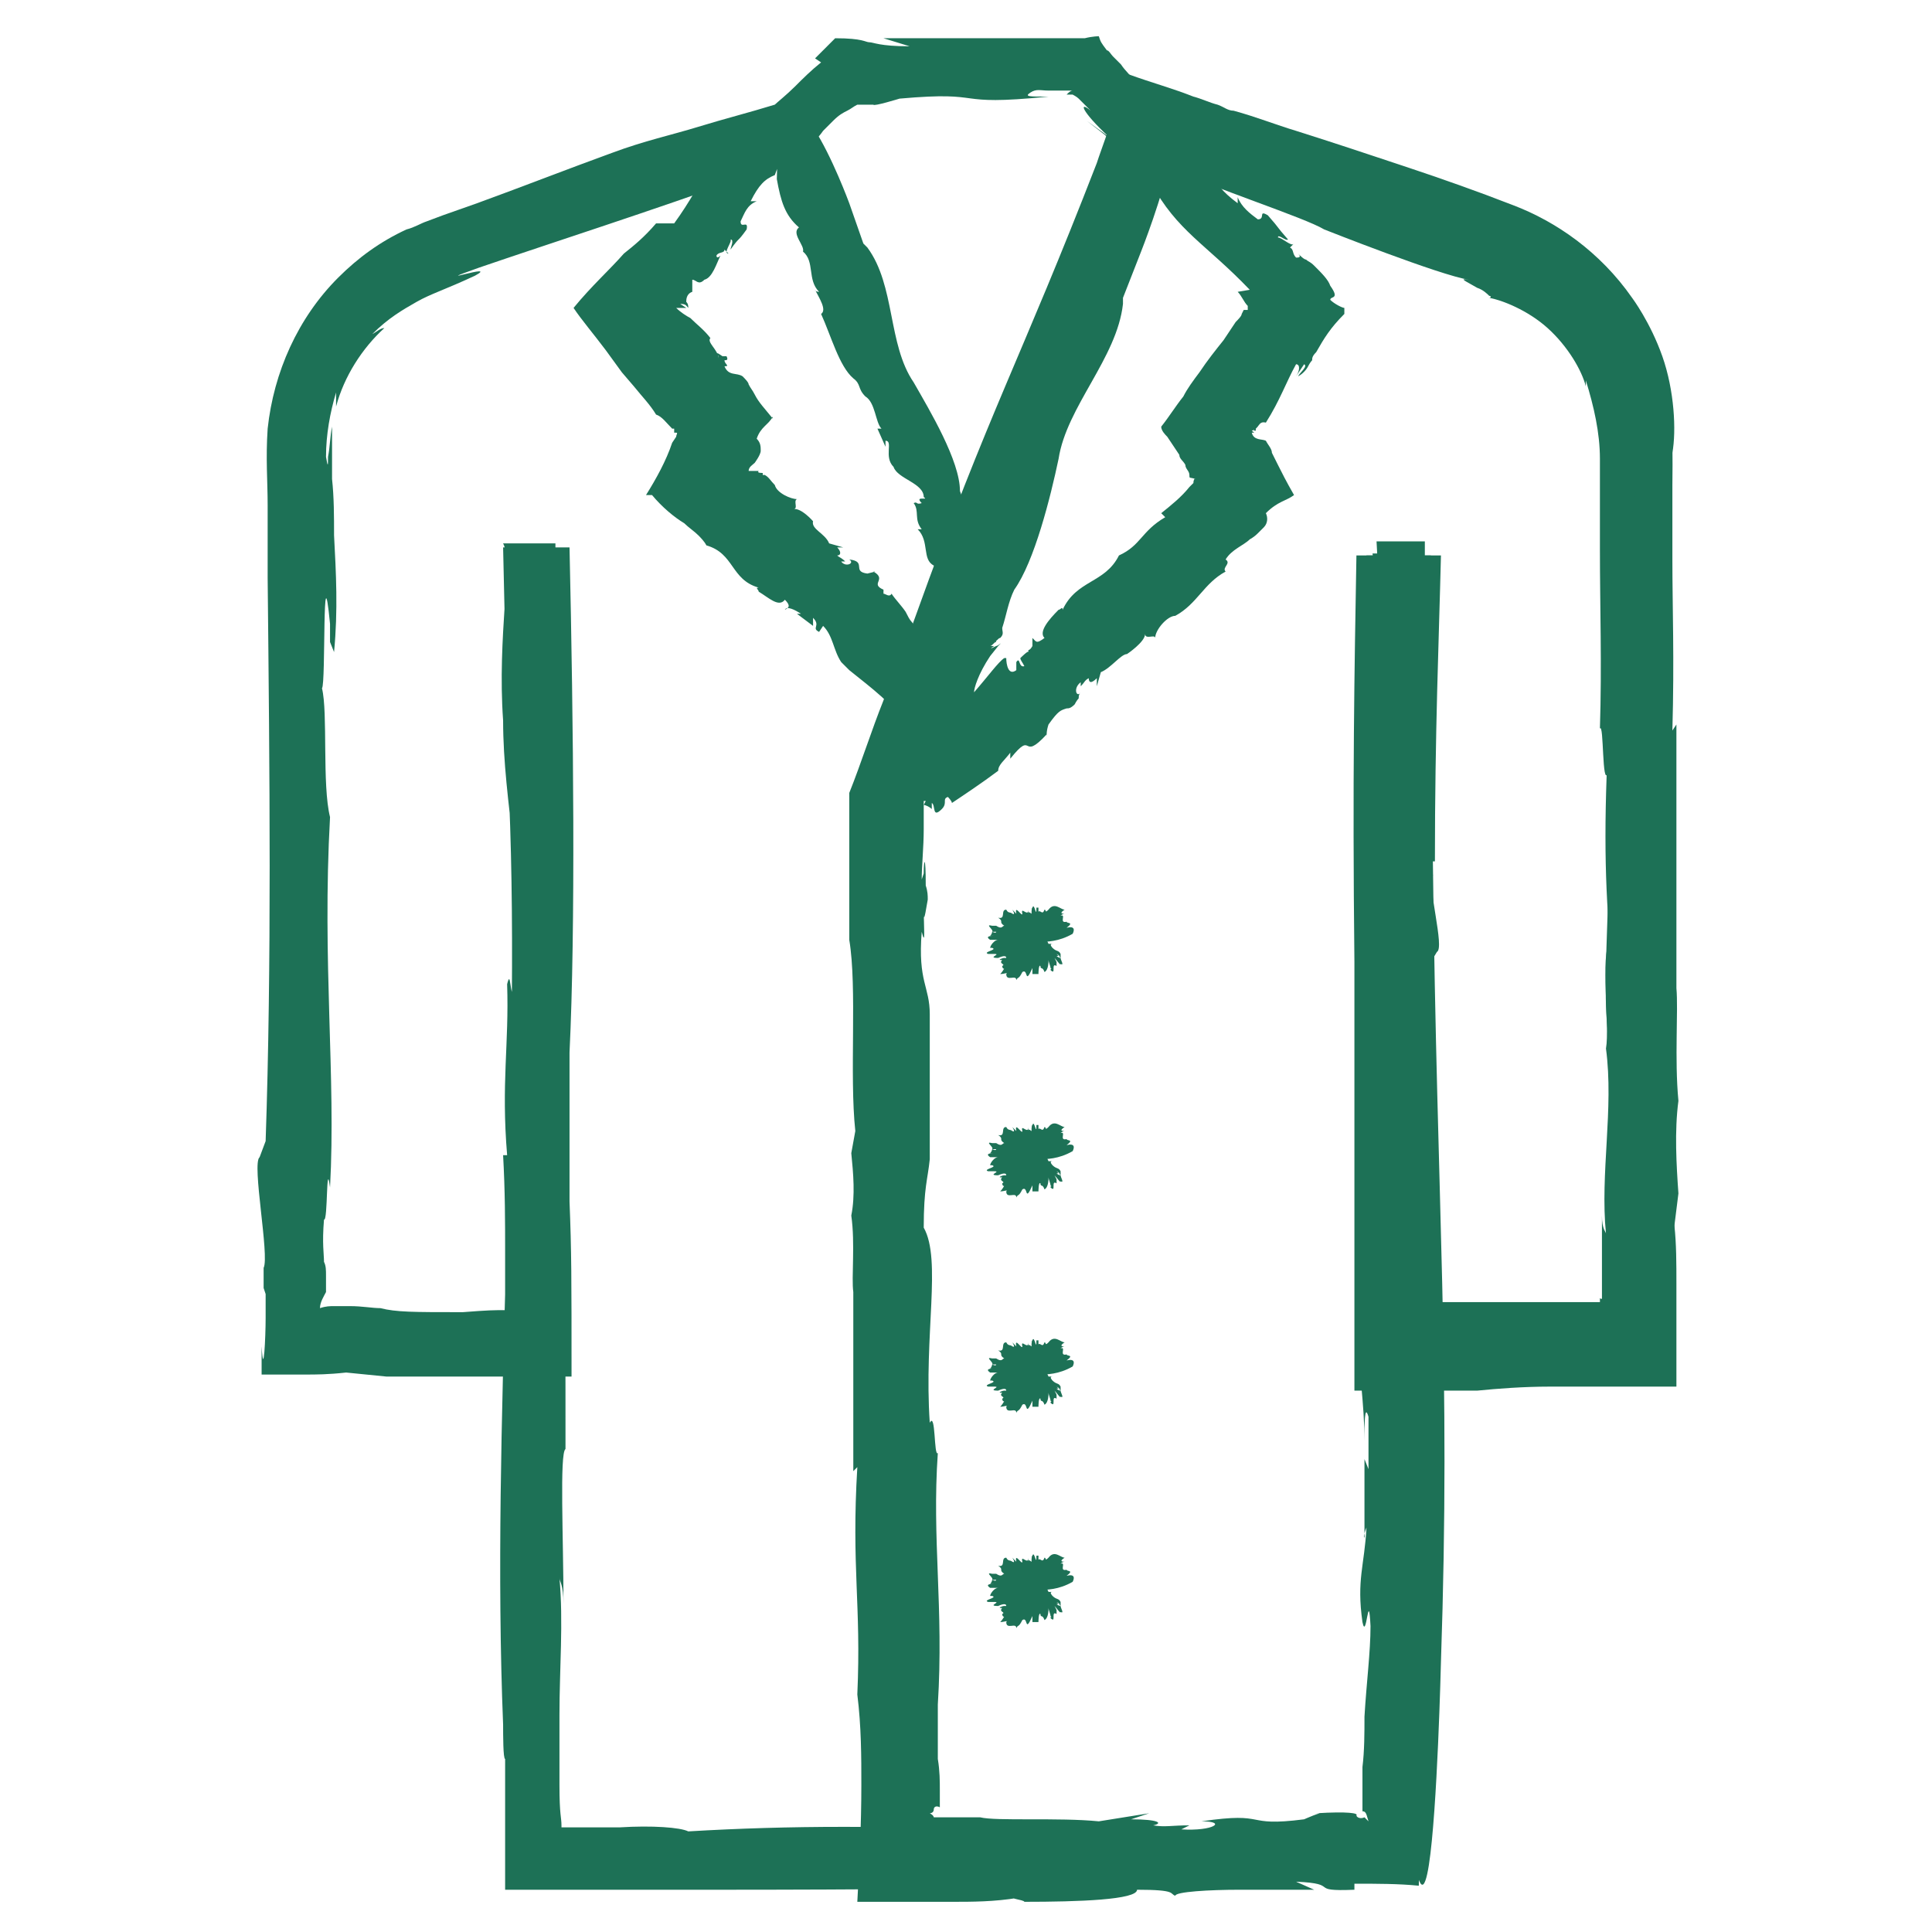 <?xml version="1.0" encoding="UTF-8"?>
<svg xmlns="http://www.w3.org/2000/svg" version="1.1" viewBox="0 0 96 96">
  <defs>
    <style>
      .cls-1 {
        fill: #1d7156;
      }
    </style>
  </defs>
  <!-- Generator: Adobe Illustrator 28.6.0, SVG Export Plug-In . SVG Version: 1.2.0 Build 709)  -->
  <g>
    <g id="Ebene_1">
      <g>
        <g>
          <path class="cls-1" d="M66,15.1v.2c.1,0,.1,0,0-.2Z"/>
          <path class="cls-1" d="M49.9,21.7s0,0,0,0c0,0,0,0,0,0Z"/>
          <path class="cls-1" d="M57.9,21.8h0c0,0,0,0,0-.1h0Z"/>
          <path class="cls-1" d="M61.5,14.5c.2.2.3.5.5.7,0,0,0,0,0,0h0s0,0,0,0c0,0,0,.1,0,.2-.1,0-.2,0-.2,0h0s-.1.2-.1.2c0,.1-.2.3-.3.4-.2.3-.4.6-.6.9-.4.5-.8,1-1.2,1.6-.3.4-.6.8-.8,1.2-.4.5-.7,1-1.1,1.5,0,.2.2.4.3.5.2.3.4.6.6.9,0,.2.2.3.3.5,0,.2.2.3.2.5,0,.2,0,.1.3.2,0,0-.1,0-.2,0,0,0,0,0,.1,0,0,0,0,0,0,0h0c.1,0,0,0,0,.2h0s0,0,0,0l-.2.2h0c-.4.5-.9.9-1.4,1.3l.2.2c-1.2.7-1.2,1.4-2.3,1.9h0c-.7,1.4-2.1,1.2-2.8,2.7,0-.2-.1,0-.2,0-.5.5-1,1.1-.7,1.4-.4.3-.4.2-.6,0,0,0,0,.2,0,.4,0,0-.1.2-.2.2,0,0,0,0,0,.1h0c0-.1-.4.3-.4.3,0,.1.1.2.2.4-.3.1-.2-.5-.4-.2v.4c-.4.3-.5-.3-.5-.6,0,0,0,0-.1,0-.3.2-.8.9-1.5,1.7,0-.2.2-.9.8-1.8h0c0,0,.4-.5.4-.5.3-.3,0,0-.1,0-.2.1-.4.2-.1,0,0,0-.1,0-.2,0,.1,0,.2-.2.3-.2,0-.1,0,0-.1,0,.1,0,.2-.2.3-.2.2-.2.1-.3.1-.5.2-.6.3-1.3.6-1.9,1-1.4,1.8-4.6,2.2-6.5.4-2.6,2.9-5,3.2-7.7,0,0,0-.3,0-.3l.9-2.3s4.4-11.1-1.7-3.7h0c-.7,1.1-1,1.9-1,2.9-.5,0-.4,1-.7,1.3h0c0,.9-.9,1.4-.9,2.3,0,0-.1-.1,0-.3-.1.6-.3,1.3-.6,1.3-.4,1.3-1.2,3.1-1.1,4.1h0c.1.5-.2.5-.2,1.1,0,0,0,0,0,0,0,.6-.5,1.5-.6,2h-.2s-.3,1-.3,1l.2-.4c.4.3-.6.7-.6,1.5-.3.7.5,1.8,0,2.4,0,.4-.3-.4-.3.1-.3,0,0-.3-.3-.2,0,.5-.6.7-.6,1.4h-.2c0,.2,0,.4-.1.6,0,.2-.2.3-.3.6-.3.5-.5,1-.5,1.4-.1.6-.4.9-.6,1.1-.2.3-.5.6-.5,1.2l-.6.8c-.3.7.3,0-.1.9-.3.2-.6,1.1-.7.9-.2.4-.4.8-.5,1.1.1.2.4.2.5.4.1.1.2.4.2.8.3-.1.3.3.4.3,0,0,.2.7,0,.4,0,0,0,0,0,0h0c0,.1,0,.2.1.2.2.1.5,0,.8,0,0,0-.2,0,0-.2h.3s-.1.2-.1.2c.1,0,.3.1.4.2v-.3c.2.1,0,.8.5.3.3-.3,0-.5.3-.6,0,0,.2.2.2.3.6-.4,1.5-1,2.3-1.6,0-.3.3-.5.6-.9v.3c1.2-1.5.5.2,1.8-1.2v.3c0-.3,0-.5.1-.8.5-.7.6-.7.9-.8.1,0,.2,0,.4-.2,0,0,.1-.2.2-.3,0-.1,0-.2.1-.3-.2.3-.4-.2,0-.5v.2c.2-.2.2-.3.4-.4,0,.2.1.3.4,0v.4s.2-.7.2-.7c.5-.2,1-.9,1.3-.9,0,0,.9-.6.9-1,0,.3.5,0,.5.2,0-.4.6-1.1,1-1.1h0c1.1-.6,1.4-1.6,2.5-2.2-.2-.2.3-.4,0-.6.3-.5.9-.7,1.2-1,0,0,.2-.1.4-.3.1-.1.2-.2.3-.3.2-.2.2-.5.1-.7.6-.6,1-.6,1.4-.9v.2c0,0,0-.1,0-.2-.4-.7-.6-1.1-.8-1.5-.1-.2-.2-.4-.3-.6,0-.2-.2-.4-.3-.6-.2-.1-.6,0-.7-.4.2,0,.1,0,0-.1,0,0,.1,0,.2,0h0c0,0,0,0,0,0,0,0,0,0,0,0,0-.2,0-.2-.1,0,0,0,0,0-.1,0,.4-.1.3-.5.7-.4.7-1.1,1-2,1.5-2.9.2,0,.2.3,0,.6l.4-.6c.2.1-.2.4-.3.6.2-.1.4-.3.5-.5,0,0,.1-.2.2-.3,0-.1,0-.2.2-.4.4-.7.7-1.2,1.4-1.9,0,0,0-.2,0-.3h0c0,0,0,0,0,0-.1,0-.5-.2-.7-.4,0-.2.5,0,0-.7-.1-.3-.4-.6-.8-1-.2-.2-.3-.2-.4-.3-.1,0-.3-.2-.4-.3.2.2,0,.2-.1.2-.2-.2-.1-.4-.3-.5l.2-.2c-.1.2-.6-.3-.8-.3,0-.2.4.2.5.1-.7-.8-.3-.4-1-1.2-.5-.3-.1.2-.5.2-.4-.3-.8-.6-1-1.1v.3c-.8-.6-1.1-1-1.3-1.6-5.9-4-3,.6-3,.6,1.3,2.4,2.7,3,4.9,5.3Z"/>
        </g>
        <g>
          <path class="cls-1" d="M33.6,14.7c0,0-.1,0-.2,0,0,0,0,0,.2,0Z"/>
          <path class="cls-1" d="M42.8,20.2s0,0,0,0c0,0,0,0,0,0Z"/>
          <path class="cls-1" d="M32.6,20.7h0s0,0,0,0h0Z"/>
          <path class="cls-1" d="M32.6,11.1c-.6.7-1.1,1.1-1.6,1.5-.7.8-1.6,1.6-2.5,2.7.4.6,1,1.3,1.6,2.1.3.4.5.7.8,1.1l.6.7c.4.5.8.9,1.1,1.4.3.1.5.4.8.7h.1c0,.2,0,.2,0,.2,0,0,0,0,.2,0,0,0-.1,0-.2,0,0,0,0,0,.1,0,0,0,0,0,0,0h0c.1,0,0,.1,0,.2h0s0,0-.2.3h0c-.3.9-.8,1.8-1.3,2.6h.3c0,0,0,0,0,0,.5.6,1.1,1.1,1.6,1.4.2.2.5.4.7.6.1.1.3.3.4.5h0c1.4.4,1.2,1.7,2.6,2.1-.2,0,0,.1,0,.2.5.3,1,.8,1.3.4.3.3.2.4,0,.5.1-.2.5,0,.8.2h-.2s.8.6.8.6v-.4c.4.4-.1.5.3.7l.2-.3c.5.5.5,1.2.9,1.8l.4.4.5.4c.5.4,1,.8,1.4,1.2.9.7,1.8,1.5,2.8,2.2.4-1.3.8-2.5,1.2-3.6.2-.6.4-1.1.7-1.6,0-.2.2-.3.3-.5,0,0,0-.1.1-.3l.2-.4h.3c.2-.2.2-.6.2-.9-.2-.3-.5-.5-.3-.6l-.4-.5c0-.2,0-.5.1-.3-.1-.4-.2-.3-.3-.5v-.4c-.1-1.1-.9-1.9-1.3-3.1,0-1.5-1.5-4-2.3-5.4-1.3-1.9-.9-4.8-2.3-6.7,0,0-.2-.2-.2-.2l-.7-2s-3.5-9.5-3.6-1.2h0c.2,1.1.4,1.8,1.1,2.4-.4.3.3.9.2,1.2h0c.6.5.2,1.4.8,2,0,0-.2,0-.2-.1.2.4.6,1,.3,1.2.5,1.1.9,2.6,1.6,3.2h0c.4.3.2.5.6.9,0,0,0,0,0,0,.5.3.5,1.3.8,1.6h-.2c0,0,.4.9.4.9v-.3c.4,0-.1.8.4,1.3.2.6,1.5.8,1.5,1.5.3.2-.5-.1-.1.3-.3.1-.2-.1-.4,0,.3.4,0,.8.4,1.3h-.2c.6.6.2,1.5.8,1.8.4.6-.4.7.3,1.3,0,.2-.1.2-.2.2,0,0,.4,0,.3.2,0,0,0,0-.1,0,0,0-.1,0-.2,0,0,0-.1,0-.1.1,0,.2,0,.4-.1.6,0,.2,0,.2,0,.2,0,0,0,0,0,.1,0,0,0,.1-.2,0,.2.4,0,.3.2.7,0-.2-.1.3-.2-.4,0,0,0,0,0,0v-.3c-.2-.2-.2-.2-.2,0,0,.1,0,.4,0,.3,0,.1,0,.1,0,.3v-.2c-.1,0-.1-.2-.1-.2,0,0,0-.2-.1-.2v.3c-.1-.2,0-.6-.1-.3-.1.1,0,.3-.2.3,0,0,0,0,0,0,0,0,0-.1-.1-.2-.1-.1-.2-.3-.3-.5-.2-.3-.5-.6-.7-.9-.1.2-.3,0-.4,0v-.2c-.7-.3.2-.5-.5-.9h.1c0,0-.4.1-.4.1-.8-.1,0-.6-.9-.7.3.2-.2.4-.4.1h.2c-.2-.2-.3-.2-.4-.3.2,0,.2-.2,0-.4h.3c0,0-.7-.2-.7-.2-.2-.5-.9-.7-.8-1.1,0,0-.6-.7-1-.6.3,0,0-.4.2-.5-.3,0-1-.3-1.1-.7h0c-.2-.2-.3-.4-.5-.5h-.1c0-.1,0-.1,0-.1h0c-.1,0-.3,0-.2-.1h0c-.3,0,0,0-.5,0,0-.2.2-.3.3-.4,0,0,.3-.4.3-.6,0-.2,0-.4-.2-.6.2-.6.6-.7.8-1.1,0,0,0,0,0,0h0s0,.2,0,.2c0,0,0-.1,0-.1-.4-.5-.7-.8-.9-1.2-.1-.2-.2-.3-.3-.5,0-.1-.2-.3-.3-.4-.3-.2-.7,0-.9-.5.3,0,0-.1,0-.3.1,0,.2,0,.1-.2,0,0-.1,0-.2,0,0,0,0,0,0,0-.3-.2-.3-.2-.2,0,0,0,0,0,0,.1,0-.4-.6-.8-.4-1-.3-.4-.7-.7-1-1-.2-.1-.5-.3-.7-.5.1,0,.4,0,.5,0l-.3-.2c.3,0,.3.1.4.2,0-.1,0-.2-.1-.3,0-.1,0-.4.3-.5,0,0,0-.1,0-.2h0c0,0,0-.3,0-.4.2,0,.3.3.6,0,.4-.1.6-.8.8-1.2-.2.2-.2,0-.2,0,.1-.2.4-.1.4-.3l.2.2c-.3,0,.2-.6.1-.7.2,0,0,.4,0,.5.5-.7.3-.3.8-1,.1-.5-.3,0-.3-.4.2-.4.3-.8.8-1h-.3c.4-.8.7-1.1,1.2-1.3,2.2-5.7-1.3-2.6-1.3-2.6-1.9,1.4-2.1,2.8-3.7,5Z"/>
        </g>
        <g>
          <path class="cls-1" d="M68.2,28.8v-1.1c0,0,0,.3,0,1.1Z"/>
          <path class="cls-1" d="M27.8,42.8c0,0,0,.2,0,.3,0-.2,0-.3,0-.3Z"/>
          <path class="cls-1" d="M73.5,69.1h0c0,0-.2,0-.3,0h.4Z"/>
          <path class="cls-1" d="M71.3,42.8c0-6.5.2-11,.3-15.2h-4.2c-.1,5.8-.2,11-.1,20.2,0,3.1,0,6.4,0,9.6,0,4,0,7.9,0,11.7,2.1,0,4.2,0,6.1,0,1-.1,2.3-.2,3.6-.2,2,0,4.1,0,6.3,0,0-1,0-1.9,0-2.9,0-.7,0-1.5,0-2.2,0-1,0-2-.1-2.9l.2-1.6c-.1-1.4-.2-3.1,0-4.6h0c-.2-2.1,0-4.5-.1-5.6h0c0,0,0-2.5,0-2.5v.4c0-3.8,0-7.6,0-11l-.2.3c.1-3.6,0-6.1,0-8.5,0-1.2,0-2.4,0-3.7,0-1.2.1-2.9-.4-4.8h0c-.8-2.2-2.1-4-3.5-5.4-.7-.7-1.5-1.3-2.3-1.8-.4-.3-.8-.5-1.3-.7l-.7-.3-.6-.2c-3.1-1.3-6.2-2.6-10.3-3.8,1,.3-.4-.3-.3-.3-1.2-.4-2.3-.8-3.4-1.2-.5-.2-1.1-.4-1.5-.5-.2,0-.5-.1-.7-.2-.1,0-.2,0-.2,0h-.1s-.1,0-.1,0h0s-.1-.1-.1-.1c-.2-.1-.3-.2-.4-.3-.2-.2-.4-.2-.5-.2-.5-.5-.8-.8-1-1.1-.2-.2-.3-.3-.4-.4-.1-.1-.2-.3-.3-.3-.3-.4-.3-.4-.4-.7,0,0,0,0,0,0,0,0-.3,0-.7.1-.3,0-.8,0-1.4,0-.9,0-2.1,0-3.2,0h1c0,0-6.4,0-6.4,0l1.3.4c-1.5,0-1.8-.2-2-.2-.2,0-.3-.2-1.7-.2-.3.3-.6.6-1,1l.3.2c-.5.4-.9.8-1.3,1.2-.4.4-.9.8-1,.9-1.3.4-2.5.7-3.8,1.1-1.3.4-2.7.7-4.3,1.3-2.2.8-4.5,1.7-6.7,2.5l-1.7.6-.8.3c-.3.1-.6.3-1,.4-1.3.6-2.4,1.4-3.4,2.4-2,2-3.2,4.7-3.5,7.5-.1,1.5,0,2.6,0,3.8,0,1.2,0,2.4,0,3.6.1,9.7.2,19.2-.1,28l-.3.8c-.4.3.5,4.9.2,5.5v1c0,0,.1.3.1.3v.4s0,.8,0,.8c0,.9-.1,3.1-.2,1.4,0,.6,0,1.1,0,1.4,1,0,1.6,0,2.2,0,.5,0,1.1,0,2-.1l2,.2c1.3,0,2.5,0,3.8,0,1.8,0,3.6,0,5.4,0,0-4.9,0-6.2-.1-8.7,0-2.4,0-4.8,0-7.4.3-6.2.2-16.1,0-25.1h-3.3c.1,4.6.2,9,.3,12.5.6,14.4-.9,31.2-.3,46,0,.5,0,1.7.1,1.7v6.5s10.2,0,10.2,0c0,0,65.6.1,15.8-2.9h.3c-7.4-.3-12.1-.3-17.2,0-.4-.2-1.8-.3-3.4-.2-.7,0-1.4,0-2.1,0-.3,0-.6,0-.8,0,0,0,0,0,0-.1h0c0-.4-.1-.5-.1-2,0-1.2,0-2.3,0-3.5,0-2.3.2-4.6,0-6.8,0,.2.2.3.2,1.3,0-3.2-.2-7.5.1-7.7,0-7.6,0-18.1-.4-23v.3c-.2-2.8,0-3.6-.1-6.7,0-.2,0-.4,0-.4-.3-3,0-8.8-.2-11.2l.2-.2v-3.8s-2.6,0-2.6,0v2.2s0-2.2,0-2.2h2.4s0,0,0,0c0,0,0,0,0,0h-2.4c.5.9-.3,4.6,0,8.8,0,4.1,1.1,8.3.8,12.5.2,2-.4-1.8-.2,1.2-.3,0-.2-1.4-.4-.6.1,3-.3,4.9,0,8.5h-.2c.1,1.8.1,3.3.1,4.8,0,.4,0,.7,0,1.1,0,.3,0,.8,0,.9,0,.3,0,.6,0,.9-.6,0-.8,0-2.1.1-2.5,0-3.3,0-4.1-.2-.4,0-.9-.1-1.5-.1-.2,0-.3,0-.5,0-.2,0-.2,0-.3,0-.2,0-.4,0-.7.1h0c0-.3.2-.6.3-.8,0,0,0-.6,0-.8,0-.3,0-.5-.1-.7,0-.4-.1-.9,0-2.1.2.1.1-3.1.3-1.6.3-5.5-.4-11.2,0-18.4-.4-1.6-.1-5.2-.4-6.4.2-.2,0-7.3.4-3.2,0,.4,0,1,0,.9l.2.5c.2-2.1.1-3.9,0-5.8,0-.9,0-1.9-.1-2.8,0-.5,0-1,0-1.4,0-.4,0-.8,0-1.2-.1.5-.1,1-.2,1.5,0,.4,0,.6-.1,0,0-1.1.2-2.2.5-3.2,0,.2,0,.5,0,.7.4-1.5,1.3-2.9,2.4-3.9-.2,0-.4.2-.6.3.8-.8,1.5-1.2,2.2-1.6.7-.4,1.4-.6,2.9-1.3,1.3-.7-2.6.6.2-.4,3.5-1.2,8.8-2.9,13.2-4.5-.5,0,.7-.5,1.9-1,0,0,.1.1.2.1.3-.1.6-.2.8-.3.4-.4.8-.8,1-1.1.2-.2.4-.4.5-.5.3-.3.5-.4.7-.5s.3-.2.5-.3c0,0,.1,0,.1,0,0,0,0,0,0,0,.3,0,.6,0,1.1,0h-.4c0,.1,1.3-.3,1.3-.3,4.5-.4,2.4.4,7.4-.1-1,0-1.2,0-.9-.2s.5-.1.9-.1c.2,0,.4,0,.7,0,0,0,.2,0,.3,0,0,0,.1,0,.2,0-.1,0-.2.1-.3.2.1,0,.2,0,.3,0,0,0,.2.1.3.2.1.1.4.4.6.6-.6-.5-.5,0,.9,1.3l-1.1-.8.9.7.4.4.7.6.6.2h.3c0,0,.2.1.2.1l.7.2c2.6,1.2,7,2.6,8,3.2,0,0,5.8,2.3,7.2,2.5-.6-.1-.1.1.4.4.3.1.5.3.6.4.1,0,.1.1,0,.1.6.1,1.9.6,2.9,1.5,1,.9,1.7,2.1,1.9,2.9v-.3c.4,1.3.7,2.6.7,3.9,0,1.6,0,3,0,4.5,0,2.9.1,5.7,0,8.9.2-.3.1,3,.4,2.2.3,6.5-.6,11.9.3,14.2,0,3-.2,3.5-.3,5v-.7c0,2.4,0,4,0,5.5,0,1,0,1.8,0,2.8-.1,0-.3,0-.6,0,0,0-.2,0-.3,0,0,0-.1,0-.2,0,0,0-.2,0-.3,0-.4,0-.7.1-1.1.2-.8.1-1.8.2-3.6.1,1.2-.2-.3-.1-1.7-.1.4,0,.7,0,.7,0,0,0-.1,0-.3,0-.1,0-.2,0-.4,0,0,0-.2,0-.3,0,0,0,0,0-.1,0-.1,0-.3,0-.5.1,0,0,0,0,0,0-.2,0-.3,0-.4,0,0-.5,0-.3-.1.1,0,0,0,0,0,0,0,0,0,0,0,.1,0,0-.1,0-.2,0,0-.4,0-.7,0-1.1,0-.6,0-1.3,0-1.9,0-1.3,0-2.3.2-2.4,0-6.9-.4-11.9-.5-17.6.2-.6.3.7.4,2.4v-4.1c.2,0,0,2.3.1,3.6.4-4.9-.4-10,0-15.7l-.2-1.2v-.2s-2.3,0-2.3,0h0c0,0,.2,1.4.3,2.2-.2.8-.5,0-.4,2.8-.2,2.2,0,6.4.2,9.3,0-1.6.1-1.1.2-.4,0,1.4-.2,2.2-.1,3.3h-.3c.3-.4.3,3.8.4,4.4-.2.8-.2-2.2-.3-2.5,0,5.7,0,2.8,0,8.5.2,3,.3-.5.5.9,0,2.7.2,5.3,0,8.3l.2-1c.2,5,.2,8,0,11.4,2,37.4,2.7,7.9,2.7,7.9.5-14.7-.2-22.3-.4-39.8Z"/>
        </g>
        <g>
          <path class="cls-1" d="M54,18.1l-.4.7s.2-.2.4-.7Z"/>
          <path class="cls-1" d="M70.8,59.6c0,0,0,.1,0,.2,0-.1,0-.2,0-.2Z"/>
          <path class="cls-1" d="M42.3,46.6h0c0-.1,0-.2,0-.2v.2Z"/>
          <path class="cls-1" d="M54.5,8.1c-3.8,9.8-5.3,12.2-9,22.5-.5,1.4-1.1,2.8-1.6,4.2-.6,1.5-1.1,3.1-1.7,4.6,0,2.5,0,4.9,0,7.3.4,2.4,0,6.7.3,9.5l-.2,1.1c.1,1,.2,2.1,0,3.1h0c.2,1.4,0,3.1.1,3.8h0c0,0,0,1.7,0,1.7v-.3c0,2.6,0,5.2,0,7.5l.2-.2c-.3,5,.2,6.8,0,11.3h0c.2,1.6.2,3.1.2,4.5,0,2-.1,3.9-.2,5.8.8,0,1.6,0,2.5,0,.7,0,1.4,0,2.2,0,1,0,2.1,0,3.3-.2-.7,0,.3.1.3.2,2.7,0,5.6-.1,5.6-.6,2,0,1.6.2,1.9.3,0-.2,1.7-.3,3.2-.3h-.7c0,0,4.4,0,4.4,0l-.9-.4c2.3.1.5.5,2.9.4v-.3c1.1,0,2.2,0,3.2.1,0-.7.1-1.4.2-2,0-.7.1-1.5.2-1.9.1-.9.3-1.9.3-3.1,0-6.5-.1-13.2-.2-19.8v-1.5h-1.5s1.5,1.5,1.5,1.5c-.1-6.6-.2-13.1.1-19.1l.3-.5c.4-.2-.5-3.3-.2-3.8l-.2-1.4c0-.4.1-1.2.2-.5,0-1.3,0-1.3-.2-2.3l.2-1.4c.1-3.6,0-6.8-.1-10.3h-3.2c0,1.4,0,2.9,0,4.5-.5,6.5,0,18.6.2,25.6,0,1.5.1,3,.1,4.5,0,.8,0,1.5,0,2.3,0,1.2,0,2.4,0,3.7.8,0,1.5,0,2.3,0,.7,0,1.3,0,2,0,1,0,2,0,3,.1h3c0,.1,2.1.2,2.1.2.9,0,1.8,0,2.6,0,0-1.5,0-2.9,0-4.4,0-.9,0-1.7,0-2.6,0-1.7,0-3.4-.2-5,0-.3,0-1.2-.1-1.2v-9.2c0,0,.2-44.8-2.9-10.8v-.2c-.3,5.1-.3,8.2,0,11.7-.5.6,0,4.2-.2,5.3h0c.4,3-.3,6.2,0,9.2,0-.1-.2-.2-.2-.9,0,1.1,0,2.4,0,3.4,0,.7,0,.6,0,.7,0,0,0,.1-.1,0,0,0,0,.2,0,.2-.1,0-.3,0-.4,0-.3,0-.6,0-.9,0-1,0-2.1,0-3.1,0-1,0-2.1,0-3,0h-.4s-.1,0-.1,0h-.2c-.2,0-.3,0-.5,0,0-.2,0-.3,0-.5,0,0,0-.2,0-.2,0,0,0-.1,0-.2,0-.1,0-.2,0-.3v.2c-.2-1.9,0-2.4-.1-4.6,0-.1,0-.3,0-.2-.3-2.1,0-6-.2-7.7h.2c0-.1,0-4.2,0-4.2v1.5c-.6-.5.3-3.1,0-6.1,0-2.8-1.1-5.6-.8-8.5-.2-1.4.4,1.2.2-.8.3,0,.2,1,.4.4-.1-2,.3-3.3,0-5.8h.2c0-.3,0-.6,0-.8h-2.4c.2,3-.3,5.6,0,7.6.2,3.4-.6,2.2-.2,5.7l-.3,1.4c0,1.5.4,1.1.2,2.7-.2-.1-.1,2.1-.3,1.1-.3,3.8.4,7.6,0,12.6.4,1.1.1,3.6.4,4.4-.2.1,0,5-.4,2.2,0-.2,0-.7,0-.6l-.2-.3c-.1,1-.2,1.8-.1,2.7v2.1h2.1s-2.1-2.1-2.1-2.1c0,1.7.3,3.3.3,5.2,0-.8,0-1.9.2-1.2v2.6s-.2-.5-.2-.5v3.9c-.1,0,.1-.5.1-.5-.1,1.9-.5,2.6-.2,4.7.2,1,.3-1.8.4.2,0,1.3-.2,2.8-.3,4.5,0,.8,0,1.7-.1,2.5,0,.4,0,.8,0,1.3,0,.4,0,1,0,.9.2,0,.2.2.3.5l-.2-.2s0,0,0,0c-.2.1-.4,0-.4-.1.1-.1-.4-.2-2-.1h.3c0-.1-.9.3-.9.3-3.1.4-1.7-.4-5.1.1,1.3,0,.6.5-1,.4l.4-.2c-.9,0-1.2.1-1.8,0,.5-.1.3-.3-1.1-.3l.9-.3-2.5.4c-2-.2-5.1,0-5.9-.2,0,0-.6,0-1.5,0-.1,0-.2,0-.4,0h-.1c0,0-.2,0-.3,0,0,0,0-.1-.2-.2,0,0,.2,0,.2-.2,0-.1.1-.2.3-.1,0,0,0,0,0,0,0,0,0,0,0-.1,0-.2,0-.4,0-.7,0-.5,0-1-.1-1.6,0-1.1,0-2.2,0-2.9v.2c.3-4.8-.3-8.2,0-12.5-.2.2-.1-2.1-.4-1.5-.3-4.4.6-8.1-.3-9.7,0-2,.2-2.4.3-3.4v.5c0-3.8,0-4.9,0-7.7,0-1.4-.6-1.6-.4-4.1.2.8.1-.2.1-1.2,0,.6,0,.8.2-.4,0-.2,0-.4-.1-.7,0,0,0,0,0,0,0-1.6-.1-1.3-.1-.6,0,0,0,0-.1.3,0-.7.1-1.6.1-2.5,0-.4,0-.8,0-1.2,0-.2,0-.4,0-.4,0,0,0-.1,0-.2,0,0,0,0,.1,0,.2-.5.4-1,.5-1.5.2-.5.4-1,.5-1.5.3-1,.6-1.9.9-2.9.6-1.8,1.1-3.6,1.8-5.4.3-.4.1.6-.2,1.6l.9-2.6c.2.1-.4,1.5-.7,2.4,1.5-3,2.1-6.5,3.8-10.1v-.8c.1,0,.2-.2.2-.2,0,0,0-.9.3-1.4.4-.4.4.2,1.1-1.6.7-1.4,1.4-4.1,2.1-6-.4,1-.4.6-.3.2.2-.4.4-.8.5-1.1.1-.2.2-.3.2-.5l.2.2c-.1,0,0-.3,0-.8.3,0,.8.2.9.2.3.3-.8-.1-.8,0,2.9,1.1,1.4.5,4.3,1.6,2,.5-.3-.4.7-.2,1.7.6,3.5,1,5.4,1.9l-.5-.5c3.3,1,5.2,1.8,7.2,2.8,2.9,1.1,4.6,3.1,5.6,4.7,1,1.7,1.3,3,1.6,3.9.4,1.8.6,1.6.9.7.2-1.1.1-3.1-.5-4.8-.6-1.7-1.5-2.9-1.5-2.9-1.6-2.3-3.8-3.8-5.9-4.6-1.8-.7-3.5-1.3-5.3-1.9-1.8-.6-3.6-1.2-5.5-1.8-1-.3-2-.7-3.1-1-.3,0-.5-.2-.8-.3-.4-.1-.8-.3-1.2-.4-1-.4-2.1-.7-3.2-1.1-.5,1.2-1,2.7-1.5,4.1Z"/>
        </g>
        <g>
          <g>
            <path class="cls-1" d="M52.6,48.2h0s0,0,0,0Z"/>
            <path class="cls-1" d="M52,45.2s0,0,0,0c0,0,0,0,0,0Z"/>
            <path class="cls-1" d="M51.6,46.8h0s0,0,0,0c0,0,0,0,0,0h0s0,0,0,0h0s0,0,0,0h0s0,0,0,0h0s0,0,0,0h0s0,0,0,0h0s0,0,0,0h0s0,0,0,0h0s0,0,0,0h0s0,0,0,0h0s0,0,0,0h0s0,0,0,0c0,0,0,0,0,0h0s0,0,0,0h0s0,0,0,0h0s0,0,0,0h0s0,0,0,0h0s0,0,0,0h0s0,0,0,0c0,0,0,0,0,0,.4,0,1,0,1.7-.4h0c.1-.2.1-.4-.3-.3.4-.3,0-.2,0-.3h0c-.4.1,0-.4-.3-.3,0,0,.1-.1.2-.1-.1,0-.3,0,0-.2-.2,0-.5-.4-.8,0h0c-.2.2-.1,0-.2,0,0,0,0,0,0,0-.1.3-.2,0-.3.1v-.2s-.1,0-.1,0h0c0,.6-.1-.3-.2,0-.1,0,0,1.1,0,.9,0,.2,0-.4,0-.2,0-.3,0-.2,0-.4,0,.1-.2-.2-.2,0v-.2c0,.4-.4-.2-.3.2,0,.2-.4-.5-.3,0l-.2-.2c0,0,.2.3,0,.2-.1-.1-.2,0-.3-.2-.3,0,0,.5-.4.4.3.2,0,.2.3.4-.1,0-.1.2-.4,0,0,0,0,0,0,0h-.2c-.4-.1.1.2,0,.3,0,0,0,0,.2,0h0c0,.1-.2,0-.2,0,0,0,0,.1-.1.2h.2c-.1,0-.5,0-.2.2.2,0,.3,0,.4,0-.2,0-.4.3-.4.4.2,0,.2,0,.3,0h-.2c.3.1-.5.2-.2.3h-.1s.4,0,.4,0c.4,0-.4.2.2.2,0,0,.4-.2.4,0h-.2c0,0,.1,0,.1,0-.1,0-.3.1-.2.1h-.3c.1,0,.3,0,.4,0-.2.2.2.2,0,.3,0,0,0,.3.3,0-.2,0-.2.2-.4.4.2,0,.4-.1.3,0h0c0,.4.5,0,.5.3.1-.2.1,0,.3-.4.3-.2.1.7.5-.2,0,0,0,.2,0,.3h0c.2,0,.2,0,.3,0,0,0,0-.5.1-.4,0,.2,0,.1,0,.1,0,0,0,0,0,.2,0,0,0,0,0-.1,0,0,0,0,0,0,0,0,0-.1,0-.1,0,0,0,0,0-.1,0,.2.1,0,.2.3.2-.1.2-.5.2-.6,0,.1.1.3.1.4h0c.1.1,0,0,0,.1.3.3,0-.4.3-.2v-.2c0,0,0,0,0,0,0,0-.1-.2-.1-.2.1.1.3.4.3.3.2.1,0-.2,0-.3,0,0-.1,0-.2-.1,0,0,.2,0,.1,0l.2.2c-.2-.2-.2-.2-.3-.3.2.1.1.1.2.2,0-.1,0,0,0-.2-.1-.2-.2-.1-.4-.3,0,0-.2-.2,0-.2h-.2c-.1-.2-.1-.2.1-.2-.2-.1-.4-.2-.6-.2,0,0-.2,0-.2,0h0c-.3,0-.5,0-.8,0-.1,0-.3,0-.4,0,.8,0,1.1,0,1.1,0,0,0,0,0,0,0Z"/>
          </g>
          <g>
            <path class="cls-1" d="M52.6,58.9h0s0,0,0,0Z"/>
            <path class="cls-1" d="M52,55.9s0,0,0,0c0,0,0,0,0,0Z"/>
            <path class="cls-1" d="M51.6,57.6h0s0,0,0,0c0,0,0,0,0,0h0s0,0,0,0h0s0,0,0,0h0s0,0,0,0h0s0,0,0,0h0s0,0,0,0h0s0,0,0,0h0s0,0,0,0h0s0,0,0,0h0s0,0,0,0h0s0,0,0,0h0s0,0,0,0c0,0,0,0,0,0h0s0,0,0,0h0s0,0,0,0h0s0,0,0,0h0s0,0,0,0h0s0,0,0,0h0s0,0,0,0c0,0,0,0,0,0,.4,0,1,0,1.7-.4h0c.1-.2.1-.4-.3-.3.4-.3,0-.2,0-.3h0c-.4.1,0-.4-.3-.3,0,0,.1-.1.2-.1-.1,0-.3,0,0-.2-.2,0-.5-.4-.8,0h0c-.2.2-.1,0-.2,0,0,0,0,0,0,0-.1.3-.2,0-.3.1v-.2s-.1,0-.1,0h0c0,.6-.1-.3-.2,0-.1,0,0,1.1,0,.9,0,.2,0-.4,0-.2,0-.3,0-.2,0-.4,0,.1-.2-.2-.2,0v-.2c0,.4-.4-.2-.3.2,0,.2-.4-.5-.3,0l-.2-.2c0,0,.2.3,0,.2-.1-.1-.2,0-.3-.2-.3,0,0,.5-.4.4.3.2,0,.2.3.4-.1,0-.1.2-.4,0,0,0,0,0,0,0h-.2c-.4-.1.1.2,0,.3,0,0,0,0,.2,0h0c0,.1-.2,0-.2,0,0,0,0,.1-.1.2h.2c-.1,0-.5,0-.2.2.2,0,.3,0,.4,0-.2,0-.4.3-.4.4.2,0,.2,0,.3,0h-.2c.3.1-.5.2-.2.3h-.1s.4,0,.4,0c.4,0-.4.2.2.2,0,0,.4-.2.4,0h-.2c0,0,.1,0,.1,0-.1,0-.3.1-.2.1h-.3c.1,0,.3,0,.4,0-.2.2.2.2,0,.3,0,0,0,.3.3,0-.2,0-.2.2-.4.4.2,0,.4-.1.3,0h0c0,.4.5,0,.5.3.1-.2.1,0,.3-.4.3-.2.1.7.5-.2,0,0,0,.2,0,.3h0c.2,0,.2,0,.3,0,0,0,0-.5.1-.4,0,.2,0,.1,0,.1,0,0,0,0,0,.2,0,0,0,0,0-.1,0,0,0,0,0,0,0,0,0-.1,0-.1,0,0,0,0,0-.1,0,.2.1,0,.2.3.2-.1.2-.5.2-.6,0,.1.1.3.1.4h0c.1.1,0,0,0,.1.3.3,0-.4.3-.2v-.2c0,0,0,0,0,0,0,0-.1-.2-.1-.2.1.1.3.4.3.3.2.1,0-.2,0-.3,0,0-.1,0-.2-.1,0,0,.2,0,.1,0l.2.2c-.2-.2-.2-.2-.3-.3.2.1.1.1.2.2,0-.1,0,0,0-.2-.1-.2-.2-.1-.4-.3,0,0-.2-.2,0-.2h-.2c-.1-.2-.1-.2.1-.2-.2-.1-.4-.2-.6-.2,0,0-.2,0-.2,0h0c-.3,0-.5,0-.8,0-.1,0-.3,0-.4,0,.8,0,1.1,0,1.1,0,0,0,0,0,0,0Z"/>
          </g>
          <g>
            <path class="cls-1" d="M52.6,69.6h0s0,0,0,0Z"/>
            <path class="cls-1" d="M52,66.6s0,0,0,0c0,0,0,0,0,0Z"/>
            <path class="cls-1" d="M51.6,68.3h0s0,0,0,0c0,0,0,0,0,0h0s0,0,0,0h0s0,0,0,0h0s0,0,0,0h0s0,0,0,0h0s0,0,0,0h0s0,0,0,0h0s0,0,0,0h0s0,0,0,0h0s0,0,0,0h0s0,0,0,0h0s0,0,0,0h0s0,0,0,0h0s0,0,0,0h0s0,0,0,0h0s0,0,0,0h0s0,0,0,0h0s0,0,0,0c0,0,0,0,0,0,.4,0,1,0,1.7-.4h0c.1-.2.1-.4-.3-.3.4-.3,0-.2,0-.3h0c-.4.1,0-.4-.3-.3,0,0,.1-.1.2-.1-.1,0-.3,0,0-.2-.2,0-.5-.4-.8,0h0c-.2.2-.1,0-.2,0,0,0,0,0,0,0-.1.3-.2,0-.3.1v-.2s-.1,0-.1,0h0c0,.6-.1-.3-.2,0-.1,0,0,1.1,0,.9,0,.2,0-.4,0-.2,0-.3,0-.2,0-.4,0,.1-.2-.2-.2,0v-.2c0,.4-.4-.2-.3.2,0,.2-.4-.5-.3,0l-.2-.2c0,0,.2.3,0,.2-.1-.1-.2,0-.3-.2-.3,0,0,.5-.4.4.3.2,0,.2.3.4-.1,0-.1.2-.4,0,0,0,0,0,0,0h-.2c-.4-.1.1.2,0,.3,0,0,0,0,.2,0h0c0,.1-.2,0-.2,0,0,0,0,.1-.1.2h.2c-.1,0-.5,0-.2.2.2,0,.3,0,.4,0-.2,0-.4.3-.4.4.2,0,.2,0,.3,0h-.2c.3.1-.5.2-.2.3h-.1s.4,0,.4,0c.4,0-.4.2.2.2,0,0,.4-.2.4,0h-.2c0,0,.1,0,.1,0-.1,0-.3.1-.2.1h-.3c.1,0,.3,0,.4,0-.2.2.2.2,0,.3,0,0,0,.3.3,0-.2,0-.2.2-.4.4.2,0,.4-.1.3,0h0c0,.4.5,0,.5.3.1-.2.1,0,.3-.4.3-.2.1.7.5-.2,0,0,0,.2,0,.3h0c.2,0,.2,0,.3,0,0,0,0-.5.1-.4,0,.2,0,.1,0,.1,0,0,0,0,0,.2,0,0,0,0,0-.1,0,0,0,0,0,0,0,0,0-.1,0-.1,0,0,0,0,0-.1,0,.2.1,0,.2.3.2-.1.2-.5.2-.6,0,.1.1.3.1.4h0c.1.1,0,0,0,.1.3.3,0-.4.3-.2v-.2c0,0,0,0,0,0,0,0-.1-.2-.1-.2.1.1.3.4.3.3.2.1,0-.2,0-.3,0,0-.1,0-.2-.1,0,0,.2,0,.1,0l.2.2c-.2-.2-.2-.2-.3-.3.2.1.1.1.2.2,0-.1,0,0,0-.2-.1-.2-.2-.1-.4-.3,0,0-.2-.2,0-.2h-.2c-.1-.2-.1-.2.1-.2-.2-.1-.4-.2-.6-.2,0,0-.2,0-.2,0h0c-.3,0-.5,0-.8,0-.1,0-.3,0-.4,0,.8,0,1.1,0,1.1,0,0,0,0,0,0,0Z"/>
          </g>
          <g>
            <path class="cls-1" d="M52.6,80.3h0s0,0,0,0Z"/>
            <path class="cls-1" d="M52,77.3s0,0,0,0c0,0,0,0,0,0Z"/>
            <path class="cls-1" d="M51.6,79h0s0,0,0,0c0,0,0,0,0,0h0s0,0,0,0h0s0,0,0,0h0s0,0,0,0h0s0,0,0,0h0s0,0,0,0h0s0,0,0,0h0s0,0,0,0h0s0,0,0,0h0s0,0,0,0h0s0,0,0,0h0s0,0,0,0h0s0,0,0,0h0s0,0,0,0h0s0,0,0,0h0s0,0,0,0h0s0,0,0,0c0,0,0,0,0,0,.4,0,1,0,1.7-.4h0c.1-.2.1-.4-.3-.3.4-.3,0-.2,0-.3h0c-.4.1,0-.4-.3-.3,0,0,.1-.1.2-.1-.1,0-.3,0,0-.2-.2,0-.5-.4-.8,0h0c-.2.2-.1,0-.2,0,0,0,0,0,0,0-.1.3-.2,0-.3.1v-.2s-.1,0-.1,0h0c0,.6-.1-.3-.2,0-.1,0,0,1.1,0,.9,0,.2,0-.4,0-.2,0-.3,0-.2,0-.4,0,.1-.2-.2-.2,0v-.2c0,.4-.4-.2-.3.2,0,.2-.4-.5-.3,0l-.2-.2c0,0,.2.3,0,.2-.1-.1-.2,0-.3-.2-.3,0,0,.5-.4.4.3.2,0,.2.3.4-.1,0-.1.2-.4,0,0,0,0,0,0,0h-.2c-.4-.1.1.2,0,.3,0,0,0,0,.2,0h0c0,.1-.2,0-.2,0,0,0,0,.1-.1.2h.2c-.1,0-.5,0-.2.2.2,0,.3,0,.4,0-.2,0-.4.3-.4.4.2,0,.2,0,.3,0h-.2c.3.1-.5.2-.2.3h-.1s.4,0,.4,0c.4,0-.4.2.2.2,0,0,.4-.2.4,0h-.2c0,0,.1,0,.1,0-.1,0-.3.1-.2.1h-.3c.1,0,.3,0,.4,0-.2.2.2.2,0,.3,0,0,0,.3.3,0-.2,0-.2.2-.4.4.2,0,.4-.1.3,0h0c0,.4.5,0,.5.3.1-.2.1,0,.3-.4.3-.2.1.7.5-.2,0,0,0,.2,0,.3h0c.2,0,.2,0,.3,0,0,0,0-.5.1-.4,0,.2,0,.1,0,.1,0,0,0,0,0,.2,0,0,0,0,0-.1,0,0,0,0,0,0,0,0,0-.1,0-.1,0,0,0,0,0-.1,0,.2.1,0,.2.3.2-.1.2-.5.2-.6,0,.1.1.3.1.4h0c.1.1,0,0,0,.1.3.3,0-.4.3-.2v-.2c0,0,0,0,0,0,0,0-.1-.2-.1-.2.1.1.3.4.3.3.2.1,0-.2,0-.3,0,0-.1,0-.2-.1,0,0,.2,0,.1,0l.2.2c-.2-.2-.2-.2-.3-.3.2.1.1.1.2.2,0-.1,0,0,0-.2-.1-.2-.2-.1-.4-.3,0,0-.2-.2,0-.2h-.2c-.1-.2-.1-.2.1-.2-.2-.1-.4-.2-.6-.2,0,0-.2,0-.2,0h0c-.3,0-.5,0-.8,0-.1,0-.3,0-.4,0,.8,0,1.2,0,1.2,0,0,0,0,0,0,0Z"/>
          </g>
        </g>
      </g>
    </g>
  </g>
</svg>